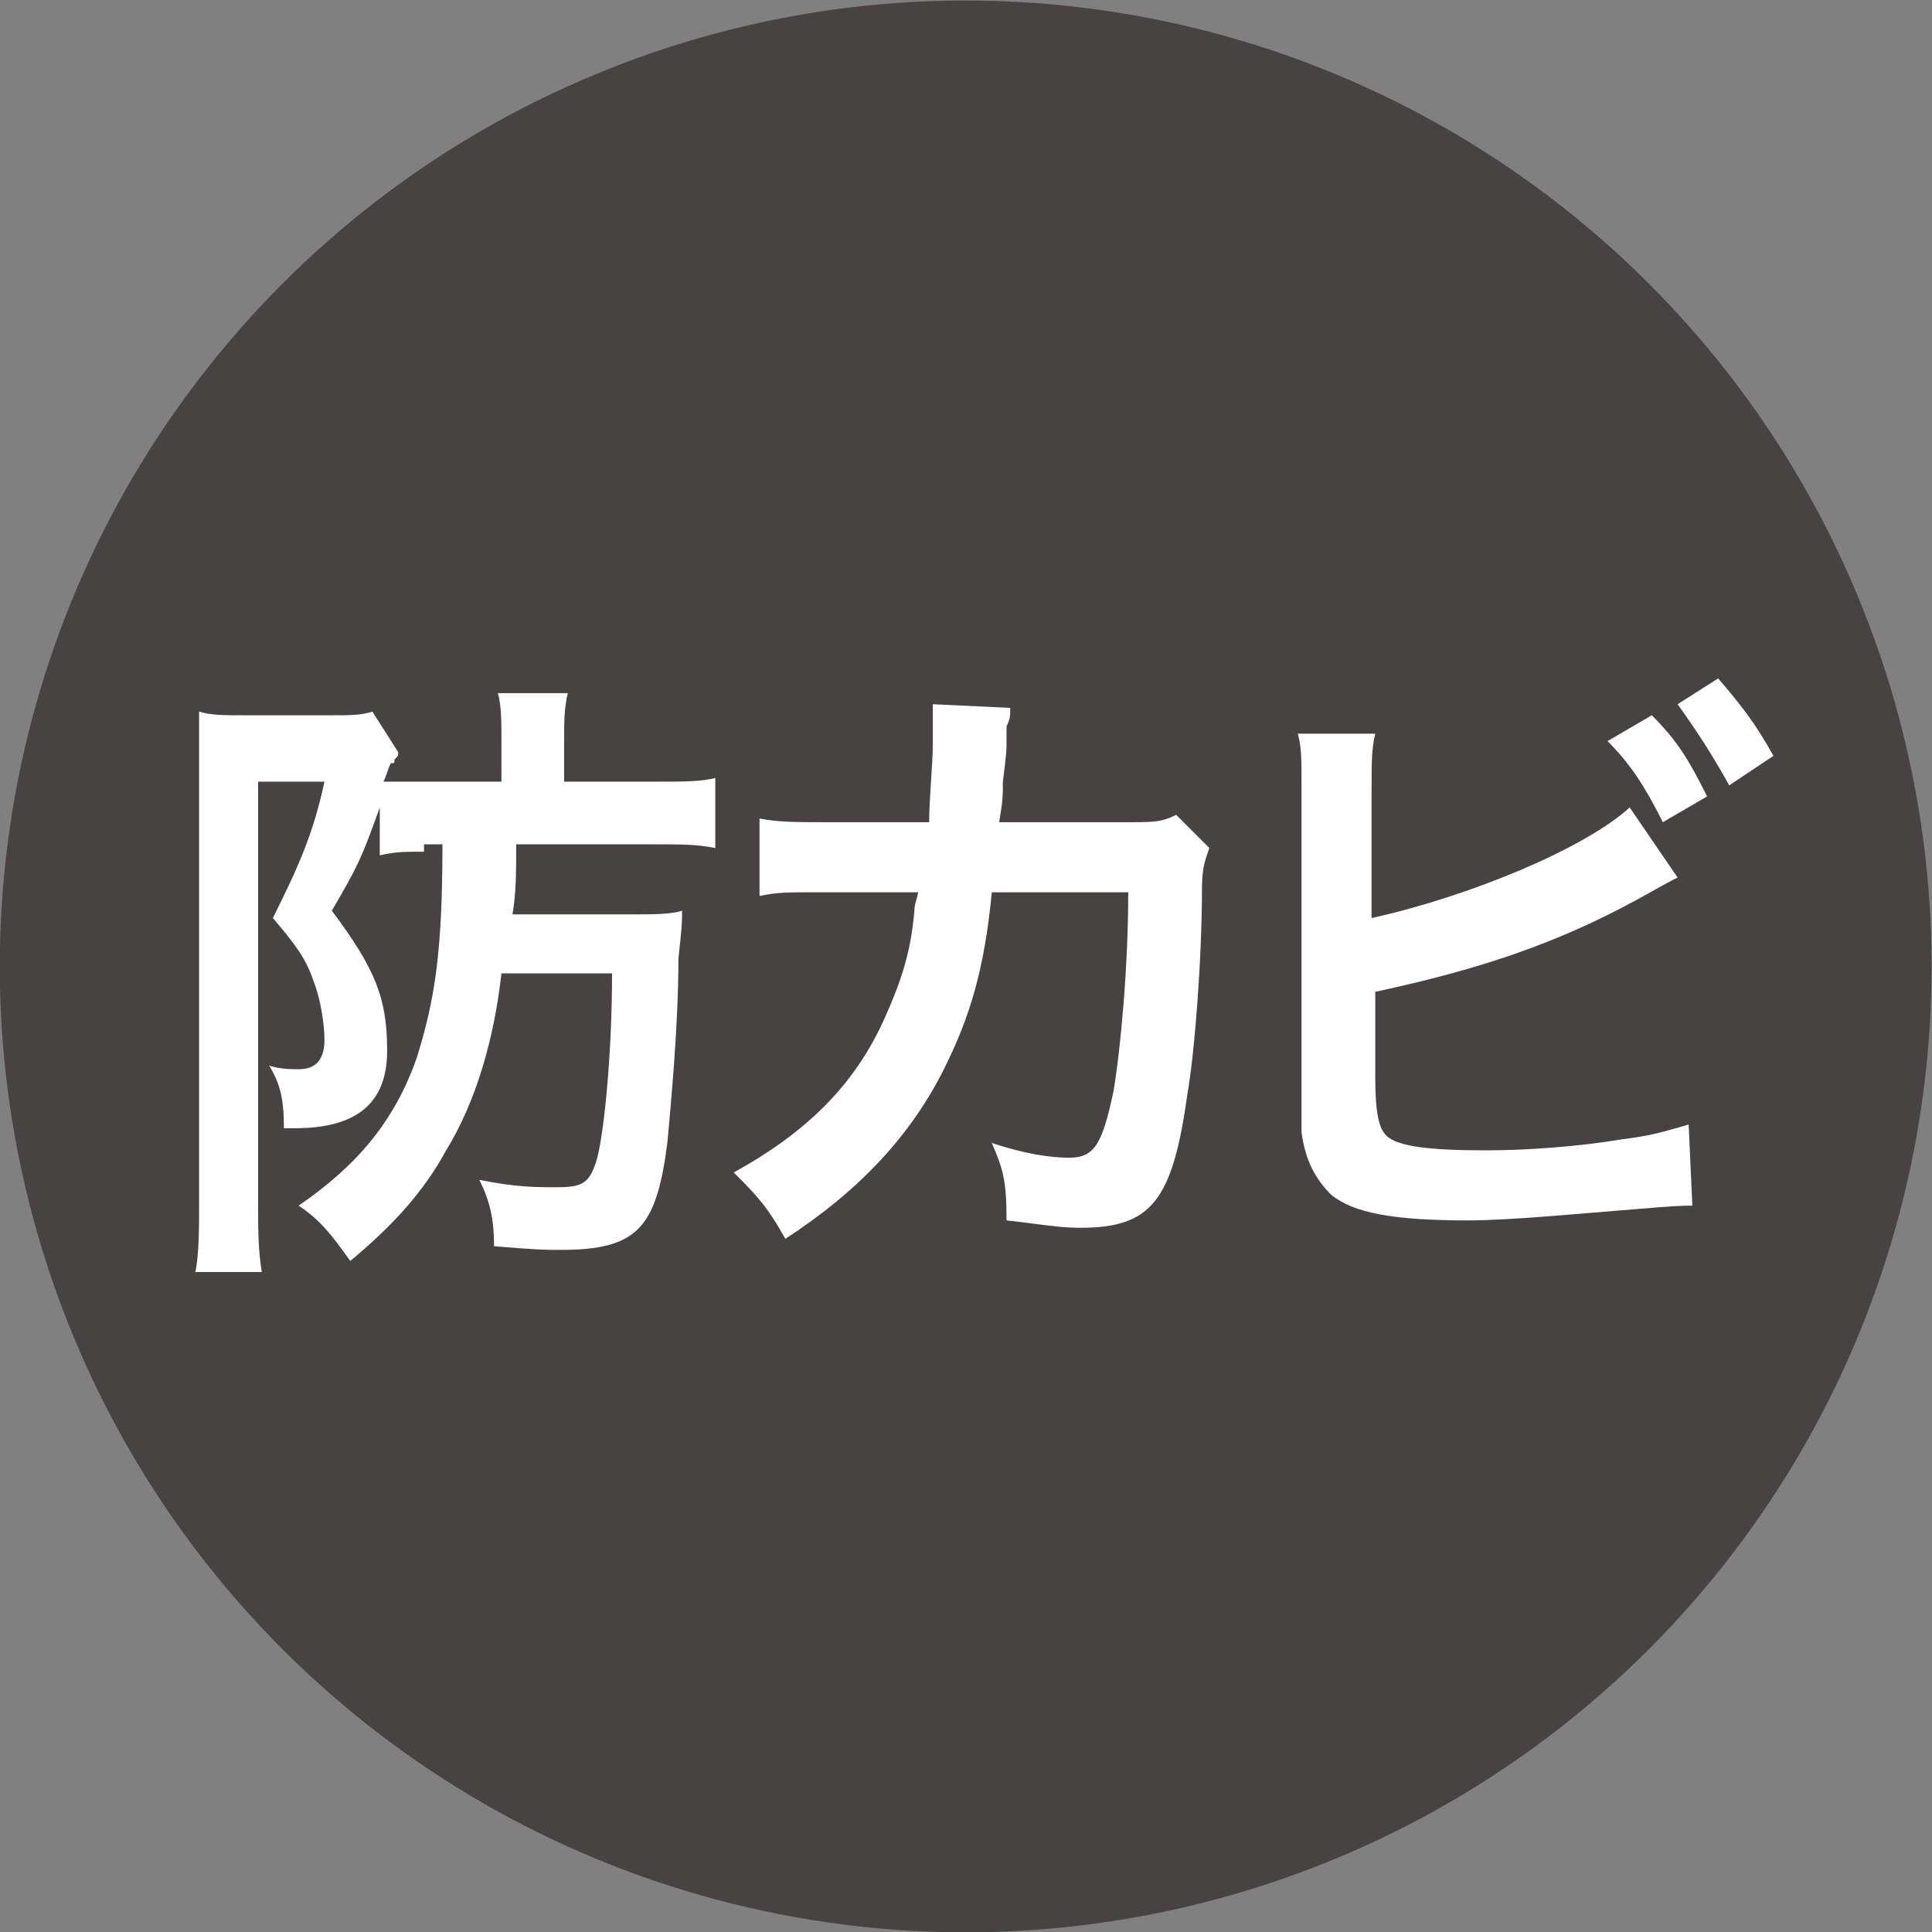 <?xml version="1.0" encoding="utf-8"?>
<!-- Generator: Adobe Illustrator 26.3.1, SVG Export Plug-In . SVG Version: 6.00 Build 0)  -->
<svg version="1.1" id="レイヤー_1" xmlns="http://www.w3.org/2000/svg" xmlns:xlink="http://www.w3.org/1999/xlink" x="0px"
	 y="0px" viewBox="0 0 52.4 52.4" style="enable-background:new 0 0 52.4 52.4;" xml:space="preserve">
<rect x="0" y="0" width="52.4" height="52.4" fill="#808080" stroke="none"/>
<style type="text/css">
	.st0{fill:#464342;}
	.st1{fill:#FFFFFF;}
</style>
<g>
	<ellipse transform="matrix(0.16 -0.987 0.987 0.16 -3.86 47.879)" class="st0" cx="26.2" cy="26.2" rx="26.2" ry="26.2"/>
	<g>
		<g>
			<path class="st1" d="M11.5,23.1c-0.5,0-0.8,0-1.2,0.1v-1.3c-0.5,1.4-0.6,1.6-1.3,2.8c1.2,1.6,1.5,2.4,1.5,3.8
				c0,1.4-0.8,2.1-2.5,2.1c-0.1,0-0.2,0-0.3,0c0-0.8-0.1-1.2-0.4-1.7c0.3,0.1,0.6,0.1,0.8,0.1c0.5,0,0.7-0.3,0.7-0.8
				c0-0.4-0.1-1.1-0.3-1.6c-0.2-0.6-0.5-1-1.1-1.7c0.7-1.4,1.1-2.3,1.4-3.7H7v11.4c0,0.7,0,1.3,0.1,1.9H5.3c0.1-0.5,0.1-1.2,0.1-1.9
				V20.9c0-0.6,0-1.1,0-1.6c0.3,0.1,0.7,0.1,1.2,0.1H9c0.5,0,0.8,0,1.1-0.1l0.7,1.1c0,0.1,0,0.1-0.1,0.2c0,0.1,0,0.1-0.1,0.1
				c-0.1,0.2-0.1,0.3-0.2,0.5c0.4,0,0.8,0,1.3,0h1.9v-1.1c0-0.5,0-1-0.1-1.3h1.9c-0.1,0.4-0.1,0.8-0.1,1.3v1.1h2.4
				c0.9,0,1.3,0,1.7-0.1v1.9c-0.5-0.1-0.9-0.1-1.7-0.1H14c0,0.8,0,1.3-0.1,1.9h3.2c0.6,0,1.1,0,1.4-0.1c0,0.3,0,0.4-0.1,1.3
				c0,1.8-0.2,3.9-0.3,5c-0.3,2.3-0.8,2.9-2.9,2.9c-0.4,0-0.6,0-1.8-0.1c0-0.7-0.1-1.2-0.4-1.8c1,0.2,1.5,0.2,2.1,0.2
				c0.7,0,0.9-0.1,1.1-0.8c0.2-0.8,0.4-2.9,0.4-5h-3c-0.2,1.8-0.7,3.5-1.5,4.8c-0.6,1.1-1.4,2-2.6,3c-0.5-0.7-0.8-1.1-1.4-1.5
				c1.6-1.1,2.6-2.3,3.2-4c0.5-1.6,0.7-2.9,0.7-5.8H11.5z"/>
			<path class="st1" d="M32.8,23c-0.1,0.3-0.2,0.5-0.2,1.1c0,1.9-0.2,4.5-0.4,5.6c-0.4,2.9-1,3.6-2.9,3.6c-0.6,0-1.1-0.1-2-0.2
				c0-1.1-0.1-1.4-0.4-2.1c0.9,0.3,1.6,0.4,2.1,0.4c0.7,0,0.9-0.4,1.2-1.8c0.2-1.2,0.4-3.4,0.4-5.4l-3.7,0c-0.2,2.1-0.6,3.4-1.3,4.8
				c-0.9,1.8-2.3,3.3-4.3,4.6c-0.5-0.9-0.8-1.2-1.4-1.8c2-1.1,3.3-2.4,4.1-4.2c0.4-0.9,0.7-1.7,0.8-2.9c0-0.2,0.1-0.4,0.1-0.5
				l-2.6,0c-1,0-1.2,0-1.7,0.1l0-2.1c0.5,0.1,1,0.1,1.8,0.1l2.8,0c0-0.6,0.1-1.6,0.1-2.1v-0.4c0-0.2,0-0.4,0-0.7l2.1,0.1
				c0,0.2,0,0.3-0.1,0.5c0,0.1,0,0.2,0,0.3c0,0.4,0,0.4-0.1,1.2c0,0.4,0,0.5-0.1,1.1l3.5,0c0.7,0,0.9,0,1.3-0.2L32.8,23z"/>
			<path class="st1" d="M37.2,24.9c2.7-0.6,5.8-1.9,7-3l1.3,1.9c-0.2,0.1-0.2,0.1-1.1,0.6c-2.2,1.2-4.3,1.9-7.1,2.5V29c0,0,0,0,0,0
				c0,0.1,0,0.2,0,0.2c0,1,0.1,1.4,0.3,1.6c0.3,0.3,1.2,0.4,2.7,0.4c1.1,0,2.5-0.1,3.7-0.3c0.8-0.1,1.1-0.2,1.8-0.4l0.1,2.2
				c-0.3,0-0.4,0-1.6,0.1c-1.3,0.1-3.3,0.3-4.5,0.3c-2,0-3.1-0.2-3.7-0.7c-0.4-0.4-0.7-0.9-0.8-1.7c0-0.3,0-0.6,0-1.5l0-7.8
				c0-0.9,0-1.1-0.1-1.5h2.1c-0.1,0.4-0.1,0.8-0.1,1.6V24.9z M44.8,19.4c0.7,0.7,1,1.2,1.5,2.2l-1.2,0.7c-0.5-1-0.9-1.6-1.5-2.2
				L44.8,19.4z M46.9,21.3c-0.5-0.9-0.9-1.5-1.4-2.2l1.1-0.7c0.6,0.7,1,1.2,1.5,2.1L46.9,21.3z"/>
		</g>
	</g>
</g>
<g>
</g>
<g>
</g>
<g>
</g>
<g>
</g>
<g>
</g>
<g>
</g>
<g>
</g>
<g>
</g>
<g>
</g>
<g>
</g>
<g>
</g>
<g>
</g>
<g>
</g>
<g>
</g>
<g>
</g>
</svg>
